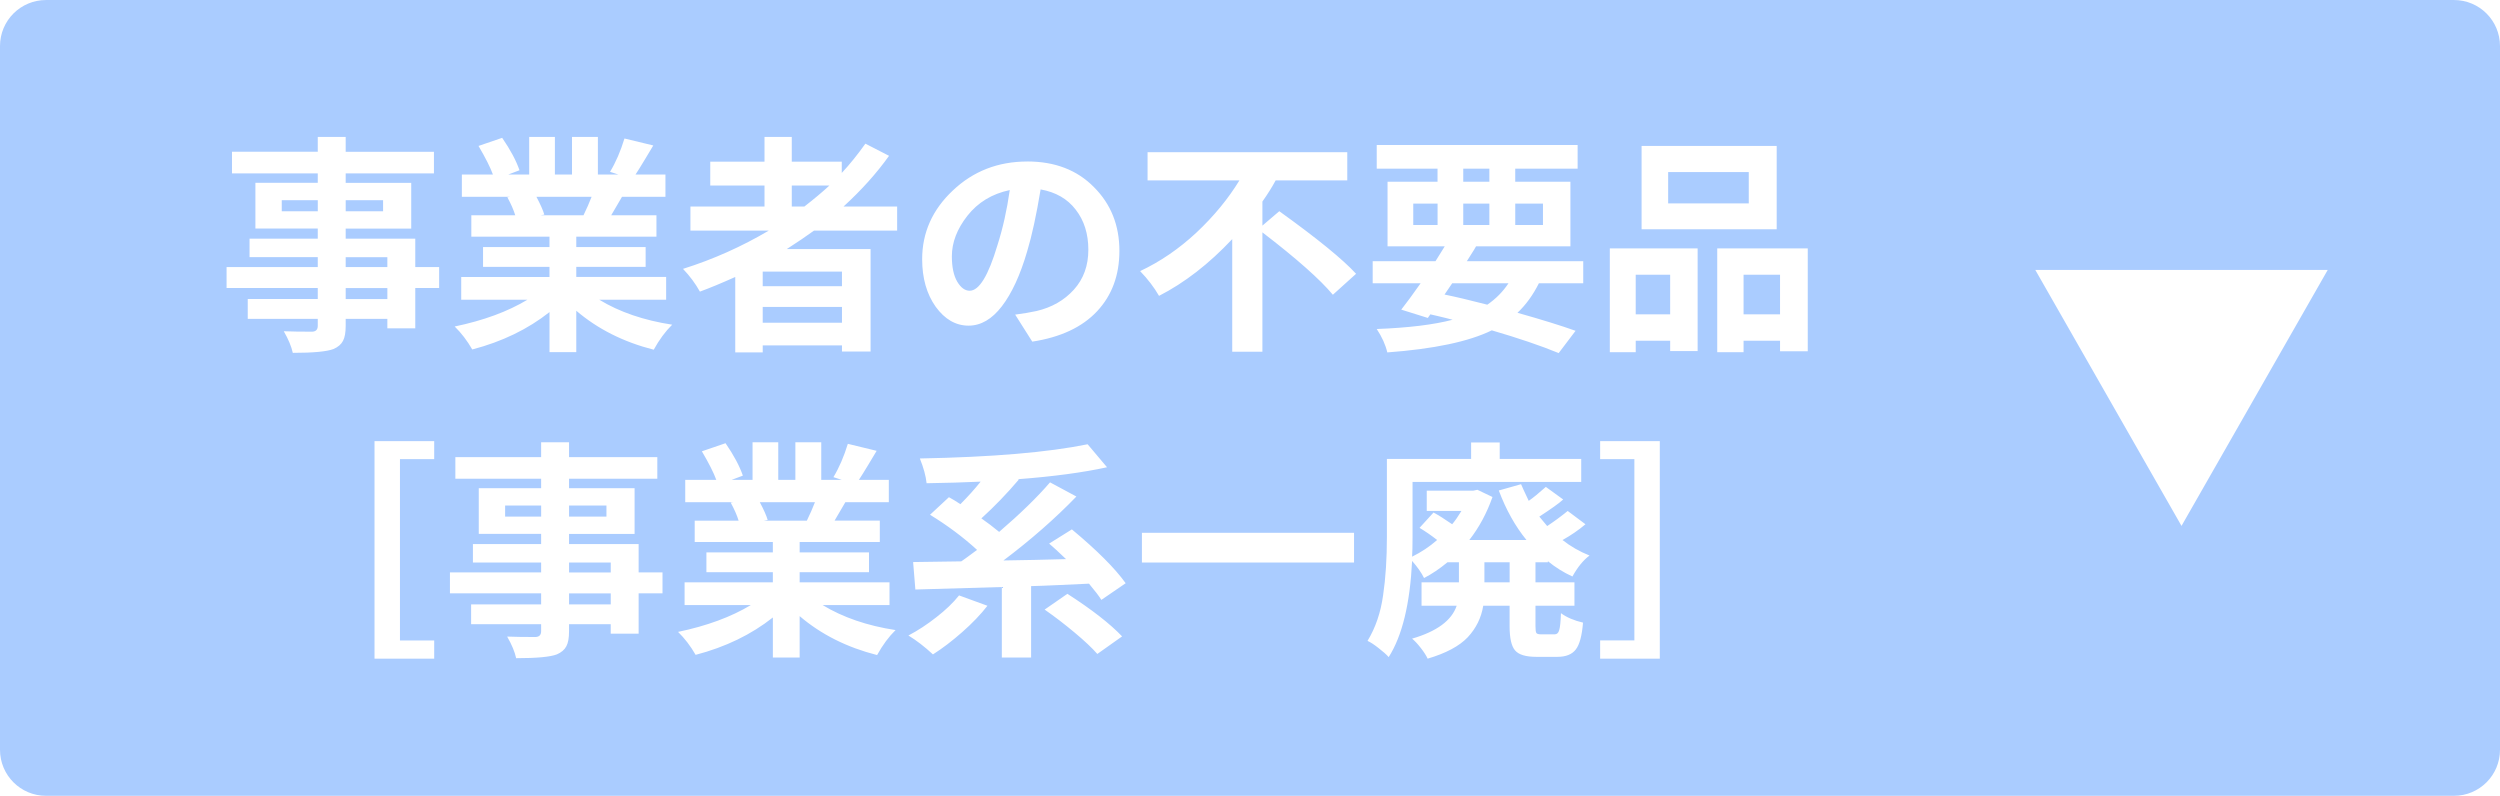 <?xml version="1.0" encoding="UTF-8" standalone="no"?>
<!-- Created with Inkscape (http://www.inkscape.org/) -->

<svg
   xmlns:dc="http://purl.org/dc/elements/1.1/"
   xmlns:cc="http://creativecommons.org/ns#"
   xmlns:rdf="http://www.w3.org/1999/02/22-rdf-syntax-ns#"
   xmlns:svg="http://www.w3.org/2000/svg"
   xmlns="http://www.w3.org/2000/svg"
   xmlns:sodipodi="http://sodipodi.sourceforge.net/DTD/sodipodi-0.dtd"
   xmlns:inkscape="http://www.inkscape.org/namespaces/inkscape"
   width="45.899mm"
   height="14.611mm"
   viewBox="0 0 162.635 51.77"
   id="svg4416"
   version="1.1"
   inkscape:version="0.91 r13725"
   sodipodi:docname="syobun_ippai.svg">
  <defs
     id="defs4418" />
  <sodipodi:namedview
     id="base"
     pagecolor="#ffffff"
     bordercolor="#666666"
     borderopacity="1.0"
     inkscape:pageopacity="0.0"
     inkscape:pageshadow="2"
     inkscape:zoom="1.979899"
     inkscape:cx="34.721731"
     inkscape:cy="6.6346924"
     inkscape:document-units="px"
     inkscape:current-layer="layer1"
     showgrid="false"
     fit-margin-top="0"
     fit-margin-left="0"
     fit-margin-right="0"
     fit-margin-bottom="0"
     inkscape:window-width="1855"
     inkscape:window-height="1056"
     inkscape:window-x="65"
     inkscape:window-y="24"
     inkscape:window-maximized="1" />
  <g
     inkscape:label="レイヤー 1"
     inkscape:groupmode="layer"
     id="layer1"
     transform="translate(-215.825,-463.62)">
    <path
       inkscape:connector-curvature="0"
       style="fill:#aaccff;stroke:none;stroke-width:4.1;stroke-miterlimit:4;stroke-dasharray:none"
       d="m 218.825,463.62 c -1.662,0 -3,1.338 -3,3 l 0,45.77 c 0,1.662 1.338,3 3,3 l 156.635,0 c 1.662,0 3,-1.338 3,-3 l 0,-45.77 c 0,-1.662 -1.338,-3 -3,-3 l -156.635,0 z m 17.672,8.906 1.816,0 0,0.967 5.742,0 0,1.406 -5.742,0 0,0.615 4.264,0 0,2.975 -4.264,0 0,0.658 4.527,0 0,1.846 1.553,0 0,1.363 -1.553,0 0,2.621 -1.816,0 0,-0.615 -2.711,0 0,0.455 c 0,0.439 -0.059,0.766 -0.176,0.98 -0.117,0.225 -0.322,0.4 -0.615,0.527 -0.43,0.166 -1.313,0.25 -2.65,0.25 -0.088,-0.41 -0.283,-0.879 -0.586,-1.406 0.479,0.019 1.094,0.029 1.846,0.029 0.244,-0.01 0.365,-0.137 0.365,-0.381 l 0,-0.455 -4.555,0 0,-1.289 4.555,0 0,-0.717 -5.932,0 0,-1.363 5.932,0 0,-0.645 -4.438,0 0,-1.201 4.438,0 0,-0.658 -4.057,0 0,-2.975 4.057,0 0,-0.615 -5.58,0 0,-1.406 5.58,0 0,-0.967 z m 13.756,0 1.67,0 0,2.447 1.113,0 0,-2.447 1.684,0 0,2.447 1.334,0 -0.543,-0.176 c 0.371,-0.615 0.684,-1.338 0.938,-2.168 l 1.875,0.453 c -0.068,0.117 -0.244,0.41 -0.527,0.879 -0.283,0.469 -0.492,0.807 -0.629,1.012 l 1.947,0 0,1.449 -2.826,0 c -0.098,0.176 -0.332,0.576 -0.703,1.201 l 2.943,0 0,1.393 -5.215,0 0,0.674 4.512,0 0,1.289 -4.512,0 0,0.658 5.846,0 0,1.48 -4.352,0 c 1.318,0.801 2.9,1.342 4.746,1.625 -0.439,0.43 -0.84,0.973 -1.201,1.627 -1.963,-0.498 -3.643,-1.344 -5.039,-2.535 l 0,2.695 -1.742,0 0,-2.607 c -1.406,1.113 -3.082,1.924 -5.025,2.432 -0.332,-0.576 -0.713,-1.074 -1.143,-1.494 1.875,-0.391 3.453,-0.971 4.732,-1.742 l -4.307,0 0,-1.48 5.742,0 0,-0.658 -4.322,0 0,-1.289 4.322,0 0,-0.674 -5.084,0 0,-1.393 2.857,0 c -0.107,-0.352 -0.279,-0.742 -0.514,-1.172 l 0.176,-0.029 -3.135,0 0,-1.449 2.021,0 c -0.166,-0.459 -0.479,-1.08 -0.938,-1.861 l 1.539,-0.527 c 0.537,0.781 0.912,1.484 1.127,2.109 l -0.732,0.279 1.363,0 0,-2.447 z m 15.307,0 1.773,0 0,1.611 3.252,0 0,0.732 c 0.527,-0.566 1.039,-1.201 1.537,-1.904 l 1.539,0.791 c -0.801,1.123 -1.787,2.223 -2.959,3.297 l 3.486,0 0,1.566 -5.406,0 c -0.498,0.361 -1.088,0.762 -1.771,1.201 l 5.449,0 0,6.666 -1.861,0 0,-0.396 -5.156,0 0,0.455 -1.787,0 0,-4.908 c -0.869,0.391 -1.635,0.709 -2.299,0.953 -0.293,-0.527 -0.66,-1.021 -1.1,-1.48 1.953,-0.615 3.814,-1.445 5.582,-2.49 l -5.098,0 0,-1.566 4.818,0 0,-1.363 -3.529,0 0,-1.553 3.529,0 0,-1.611 z m 39.83,0.527 13.066,0 0,1.539 -4.059,0 0,0.85 3.59,0 0,4.203 -6.139,0 c -0.068,0.127 -0.176,0.303 -0.322,0.527 -0.146,0.225 -0.238,0.371 -0.277,0.439 l 7.572,0 0,1.436 -2.885,0 c -0.381,0.762 -0.846,1.402 -1.393,1.92 1.592,0.449 2.852,0.84 3.779,1.172 l -1.098,1.449 c -1.162,-0.479 -2.613,-0.971 -4.352,-1.479 -1.494,0.732 -3.76,1.211 -6.797,1.436 -0.117,-0.498 -0.346,-1.006 -0.688,-1.523 2.061,-0.078 3.705,-0.279 4.936,-0.602 -0.107,-0.029 -0.258,-0.068 -0.453,-0.117 -0.195,-0.049 -0.377,-0.092 -0.543,-0.131 -0.156,-0.039 -0.307,-0.074 -0.453,-0.104 l -0.162,0.234 -1.729,-0.541 c 0.332,-0.42 0.752,-0.992 1.26,-1.715 l -3.119,0 0,-1.436 4.086,0 c 0.059,-0.098 0.156,-0.254 0.293,-0.469 0.137,-0.215 0.24,-0.381 0.309,-0.498 l -3.721,0 0,-4.203 3.252,0 0,-0.85 -3.955,0 0,-1.539 z m 17.227,0.059 8.789,0 0,5.42 -8.789,0 0,-5.42 z m -32.139,0.41 12.992,0 0,1.832 -4.658,0 c -0.225,0.42 -0.512,0.879 -0.863,1.377 l 0,1.566 1.098,-0.938 c 2.471,1.777 4.137,3.135 4.996,4.072 l -1.51,1.363 c -0.83,-0.996 -2.357,-2.35 -4.584,-4.059 l 0,7.764 -1.963,0 0,-7.324 c -1.514,1.611 -3.102,2.842 -4.762,3.691 -0.322,-0.557 -0.732,-1.094 -1.23,-1.611 1.309,-0.615 2.529,-1.449 3.662,-2.504 1.133,-1.064 2.066,-2.197 2.799,-3.398 l -5.977,0 0,-1.832 z m -7.822,0.602 c 1.797,0 3.242,0.557 4.336,1.67 1.104,1.104 1.654,2.484 1.654,4.145 0,1.582 -0.482,2.891 -1.449,3.926 -0.967,1.035 -2.373,1.695 -4.219,1.979 l -1.113,-1.758 c 0.527,-0.068 0.99,-0.146 1.391,-0.234 0.996,-0.234 1.807,-0.699 2.432,-1.393 0.625,-0.693 0.938,-1.557 0.938,-2.592 0,-1.035 -0.273,-1.904 -0.82,-2.607 -0.537,-0.703 -1.299,-1.143 -2.285,-1.318 -0.273,1.66 -0.566,3.008 -0.879,4.043 -0.449,1.533 -0.996,2.719 -1.641,3.559 -0.645,0.84 -1.367,1.26 -2.168,1.26 -0.83,0 -1.543,-0.41 -2.139,-1.23 -0.586,-0.83 -0.879,-1.859 -0.879,-3.09 0,-1.729 0.664,-3.219 1.992,-4.469 1.328,-1.26 2.945,-1.889 4.85,-1.889 z m 28.359,0.469 0,0.85 1.699,0 0,-0.85 -1.699,0 z m 13.33,0.219 0,2.037 5.244,0 0,-2.037 -5.244,0 z m -57.012,0.879 0,1.363 0.82,0 c 0.654,-0.508 1.195,-0.963 1.625,-1.363 l -2.445,0 z m 14.18,0.293 c -1.152,0.244 -2.07,0.801 -2.754,1.67 -0.674,0.859 -1.012,1.738 -1.012,2.637 0,0.703 0.117,1.256 0.352,1.656 0.234,0.391 0.504,0.586 0.807,0.586 0.615,0 1.215,-0.982 1.801,-2.945 0.352,-1.094 0.621,-2.295 0.807,-3.604 z m -30.791,0.439 c 0.264,0.498 0.434,0.885 0.512,1.158 l -0.248,0.043 2.797,0 c 0.205,-0.42 0.381,-0.82 0.527,-1.201 l -3.588,0 z m -16.568,0.221 0,0.717 2.344,0 0,-0.717 -2.344,0 z m 4.16,0 0,0.717 2.432,0 0,-0.717 -2.432,0 z m 69.449,0.219 0,1.393 1.582,0 0,-1.393 -1.582,0 z m 3.252,0 0,1.393 1.699,0 0,-1.393 -1.699,0 z m 3.383,0 0,1.393 1.803,0 0,-1.393 -1.803,0 z m 6.152,2.916 5.713,0 0,6.68 -1.787,0 0,-0.674 -2.24,0 0,0.746 -1.686,0 0,-6.752 z m 6.988,0 5.889,0 0,6.693 -1.803,0 0,-0.688 -2.373,0 0,0.746 -1.713,0 0,-6.752 z m -89.225,0.57 0,0.645 2.711,0 0,-0.645 -2.711,0 z m 109.916,0.83 9.512,0 9.512,0 -9.512,16.652 -9.512,-16.652 z m -82.787,0.107 0,0.953 5.156,0 0,-0.953 -5.156,0 z m 56.793,0.205 0,2.578 2.24,0 0,-2.578 -2.24,0 z m 7.016,0 0,2.578 2.373,0 0,-2.578 -2.373,0 z m -18.955,0.557 -0.498,0.732 c 0.762,0.156 1.689,0.377 2.783,0.66 0.557,-0.381 1.016,-0.846 1.377,-1.393 l -3.662,0 z m -71.982,0.309 0,0.717 2.711,0 0,-0.717 -2.711,0 z m 27.129,1.23 0,1.025 5.156,0 0,-1.025 -5.156,0 z m -25.254,8.73 3.883,0 0,1.172 -2.227,0 0,11.793 2.227,0 0,1.186 -3.883,0 0,-14.15 z m 79.732,0 3.881,0 0,14.15 -3.881,0 0,-1.186 2.227,0 0,-11.793 -2.227,0 0,-1.172 z m -68.893,0.074 1.816,0 0,0.967 5.742,0 0,1.406 -5.742,0 0,0.615 4.264,0 0,2.973 -4.264,0 0,0.66 4.527,0 0,1.846 1.553,0 0,1.361 -1.553,0 0,2.623 -1.816,0 0,-0.615 -2.711,0 0,0.453 c 0,0.439 -0.059,0.768 -0.176,0.982 -0.117,0.225 -0.322,0.4 -0.615,0.527 -0.43,0.166 -1.313,0.248 -2.65,0.248 -0.088,-0.41 -0.283,-0.879 -0.586,-1.406 0.479,0.019 1.094,0.029 1.846,0.029 0.244,-0.01 0.365,-0.137 0.365,-0.381 l 0,-0.453 -4.555,0 0,-1.289 4.555,0 0,-0.719 -5.932,0 0,-1.361 5.932,0 0,-0.645 -4.438,0 0,-1.201 4.438,0 0,-0.66 -4.057,0 0,-2.973 4.057,0 0,-0.615 -5.58,0 0,-1.406 5.58,0 0,-0.967 z m 13.756,0 1.67,0 0,2.445 1.113,0 0,-2.445 1.684,0 0,2.445 1.334,0 -0.543,-0.176 c 0.371,-0.615 0.684,-1.338 0.938,-2.168 l 1.875,0.455 c -0.068,0.117 -0.244,0.41 -0.527,0.879 -0.283,0.469 -0.492,0.805 -0.629,1.01 l 1.947,0 0,1.451 -2.826,0 c -0.098,0.176 -0.332,0.576 -0.703,1.201 l 2.943,0 0,1.391 -5.215,0 0,0.674 4.512,0 0,1.289 -4.512,0 0,0.66 5.846,0 0,1.479 -4.352,0 c 1.318,0.801 2.9,1.344 4.746,1.627 -0.439,0.43 -0.84,0.971 -1.201,1.625 -1.963,-0.498 -3.643,-1.342 -5.039,-2.533 l 0,2.695 -1.742,0 0,-2.607 c -1.406,1.113 -3.082,1.924 -5.025,2.432 -0.332,-0.576 -0.713,-1.074 -1.143,-1.494 1.875,-0.391 3.453,-0.973 4.732,-1.744 l -4.307,0 0,-1.479 5.742,0 0,-0.66 -4.322,0 0,-1.289 4.322,0 0,-0.674 -5.084,0 0,-1.391 2.857,0 c -0.107,-0.352 -0.279,-0.742 -0.514,-1.172 l 0.176,-0.029 -3.135,0 0,-1.451 2.021,0 c -0.166,-0.459 -0.479,-1.078 -0.938,-1.859 l 1.539,-0.527 c 0.537,0.781 0.912,1.484 1.127,2.109 l -0.732,0.277 1.363,0 0,-2.445 z m 46.742,0.014 1.861,0 0,1.07 5.303,0 0,1.494 -10.973,0 0,3.604 c 0,0.537 -0.01,0.957 -0.029,1.26 0.596,-0.293 1.139,-0.654 1.627,-1.084 -0.371,-0.293 -0.752,-0.557 -1.143,-0.791 l 0.908,-0.996 c 0.303,0.156 0.707,0.41 1.215,0.762 0.195,-0.234 0.396,-0.523 0.602,-0.865 l -2.256,0 0,-1.318 3.018,0 0.277,-0.059 0.982,0.469 c -0.371,1.055 -0.875,1.988 -1.51,2.799 l 3.721,0 c -0.732,-0.898 -1.332,-1.973 -1.801,-3.223 l 1.449,-0.41 c 0.049,0.127 0.215,0.488 0.498,1.084 0.283,-0.195 0.654,-0.498 1.113,-0.908 l 1.129,0.82 c -0.254,0.234 -0.771,0.605 -1.553,1.113 0.215,0.264 0.385,0.469 0.512,0.615 0.459,-0.303 0.904,-0.631 1.334,-0.982 l 1.156,0.865 c -0.449,0.381 -0.947,0.723 -1.494,1.025 0.518,0.41 1.104,0.746 1.758,1.01 -0.4,0.293 -0.771,0.748 -1.113,1.363 -0.576,-0.264 -1.107,-0.596 -1.596,-0.996 l 0,0.072 -0.807,0 0,1.305 2.535,0 0,1.523 -2.535,0 0,1.332 c 0,0.234 0.019,0.381 0.059,0.439 0.039,0.059 0.143,0.088 0.309,0.088 l 0.879,0 c 0.146,0 0.244,-0.088 0.293,-0.264 0.059,-0.176 0.098,-0.547 0.117,-1.113 0.371,0.273 0.85,0.479 1.436,0.615 -0.068,0.85 -0.225,1.432 -0.469,1.744 -0.244,0.322 -0.645,0.482 -1.201,0.482 l -1.363,0 c -0.693,0 -1.156,-0.141 -1.391,-0.424 -0.234,-0.273 -0.352,-0.797 -0.352,-1.568 l 0,-1.332 -1.715,0 c -0.127,0.781 -0.463,1.465 -1.01,2.051 -0.547,0.576 -1.416,1.039 -2.607,1.391 -0.088,-0.195 -0.234,-0.424 -0.439,-0.688 -0.205,-0.264 -0.396,-0.469 -0.572,-0.615 1.611,-0.469 2.578,-1.182 2.9,-2.139 l -2.285,0 0,-1.523 2.432,0 0,-1.305 -0.746,0 c -0.508,0.42 -1.016,0.762 -1.523,1.025 -0.166,-0.342 -0.426,-0.713 -0.777,-1.113 -0.137,2.793 -0.645,4.879 -1.523,6.256 -0.146,-0.166 -0.365,-0.361 -0.658,-0.586 -0.283,-0.225 -0.523,-0.381 -0.719,-0.469 0.518,-0.85 0.855,-1.836 1.012,-2.959 0.166,-1.123 0.248,-2.389 0.248,-3.795 l 0,-5.082 5.479,0 0,-1.07 z m -24.945,0.117 1.26,1.494 c -1.562,0.342 -3.492,0.602 -5.787,0.777 l 0.045,0.029 c -0.771,0.908 -1.582,1.748 -2.432,2.52 0.381,0.264 0.766,0.557 1.156,0.879 1.377,-1.182 2.48,-2.256 3.311,-3.223 l 1.715,0.922 c -1.377,1.426 -2.959,2.812 -4.746,4.16 1.348,-0.019 2.705,-0.049 4.072,-0.088 -0.498,-0.479 -0.865,-0.814 -1.1,-1.01 l 1.48,-0.924 c 1.641,1.367 2.807,2.535 3.5,3.502 l -1.582,1.084 c -0.137,-0.225 -0.404,-0.576 -0.805,-1.055 l -1.891,0.088 c -0.84,0.039 -1.465,0.062 -1.875,0.072 l 0,4.645 -1.904,0 0,-4.586 c -0.195,0.01 -2.07,0.064 -5.625,0.162 l -0.146,-1.787 c 0.82,-0.01 1.865,-0.025 3.135,-0.045 0.146,-0.098 0.488,-0.346 1.025,-0.746 -0.908,-0.83 -1.928,-1.592 -3.061,-2.285 l 1.23,-1.143 c 0.234,0.127 0.482,0.277 0.746,0.453 0.488,-0.488 0.928,-0.977 1.318,-1.465 -1.055,0.049 -2.227,0.084 -3.516,0.104 -0.049,-0.469 -0.195,-1.006 -0.439,-1.611 4.688,-0.088 8.326,-0.396 10.914,-0.924 z m -21.328,3.766 c 0.264,0.498 0.434,0.883 0.512,1.156 l -0.248,0.045 2.797,0 c 0.205,-0.42 0.381,-0.82 0.527,-1.201 l -3.588,0 z m -16.568,0.219 0,0.719 2.344,0 0,-0.719 -2.344,0 z m 4.16,0 0,0.719 2.432,0 0,-0.719 -2.432,0 z m 37.266,1.773 13.799,0 0,1.934 -13.799,0 0,-1.934 z m 22.281,1.918 0,1.305 1.641,0 0,-1.305 -1.641,0 z m -59.547,0.016 0,0.645 2.711,0 0,-0.645 -2.711,0 z m 0,2.006 0,0.719 2.711,0 0,-0.719 -2.711,0 z m 32.418,0.029 c 1.592,1.025 2.777,1.949 3.559,2.77 l -1.611,1.143 c -0.332,-0.381 -0.824,-0.846 -1.479,-1.393 -0.654,-0.547 -1.305,-1.045 -1.949,-1.494 l 1.48,-1.025 z m -7.047,0.104 1.846,0.674 c -0.439,0.566 -0.986,1.137 -1.641,1.713 -0.654,0.576 -1.289,1.061 -1.904,1.451 -0.537,-0.498 -1.068,-0.908 -1.596,-1.23 0.615,-0.322 1.221,-0.719 1.816,-1.188 0.605,-0.469 1.098,-0.941 1.479,-1.42 z"
       id="rect4225" />
  </g>
</svg>
